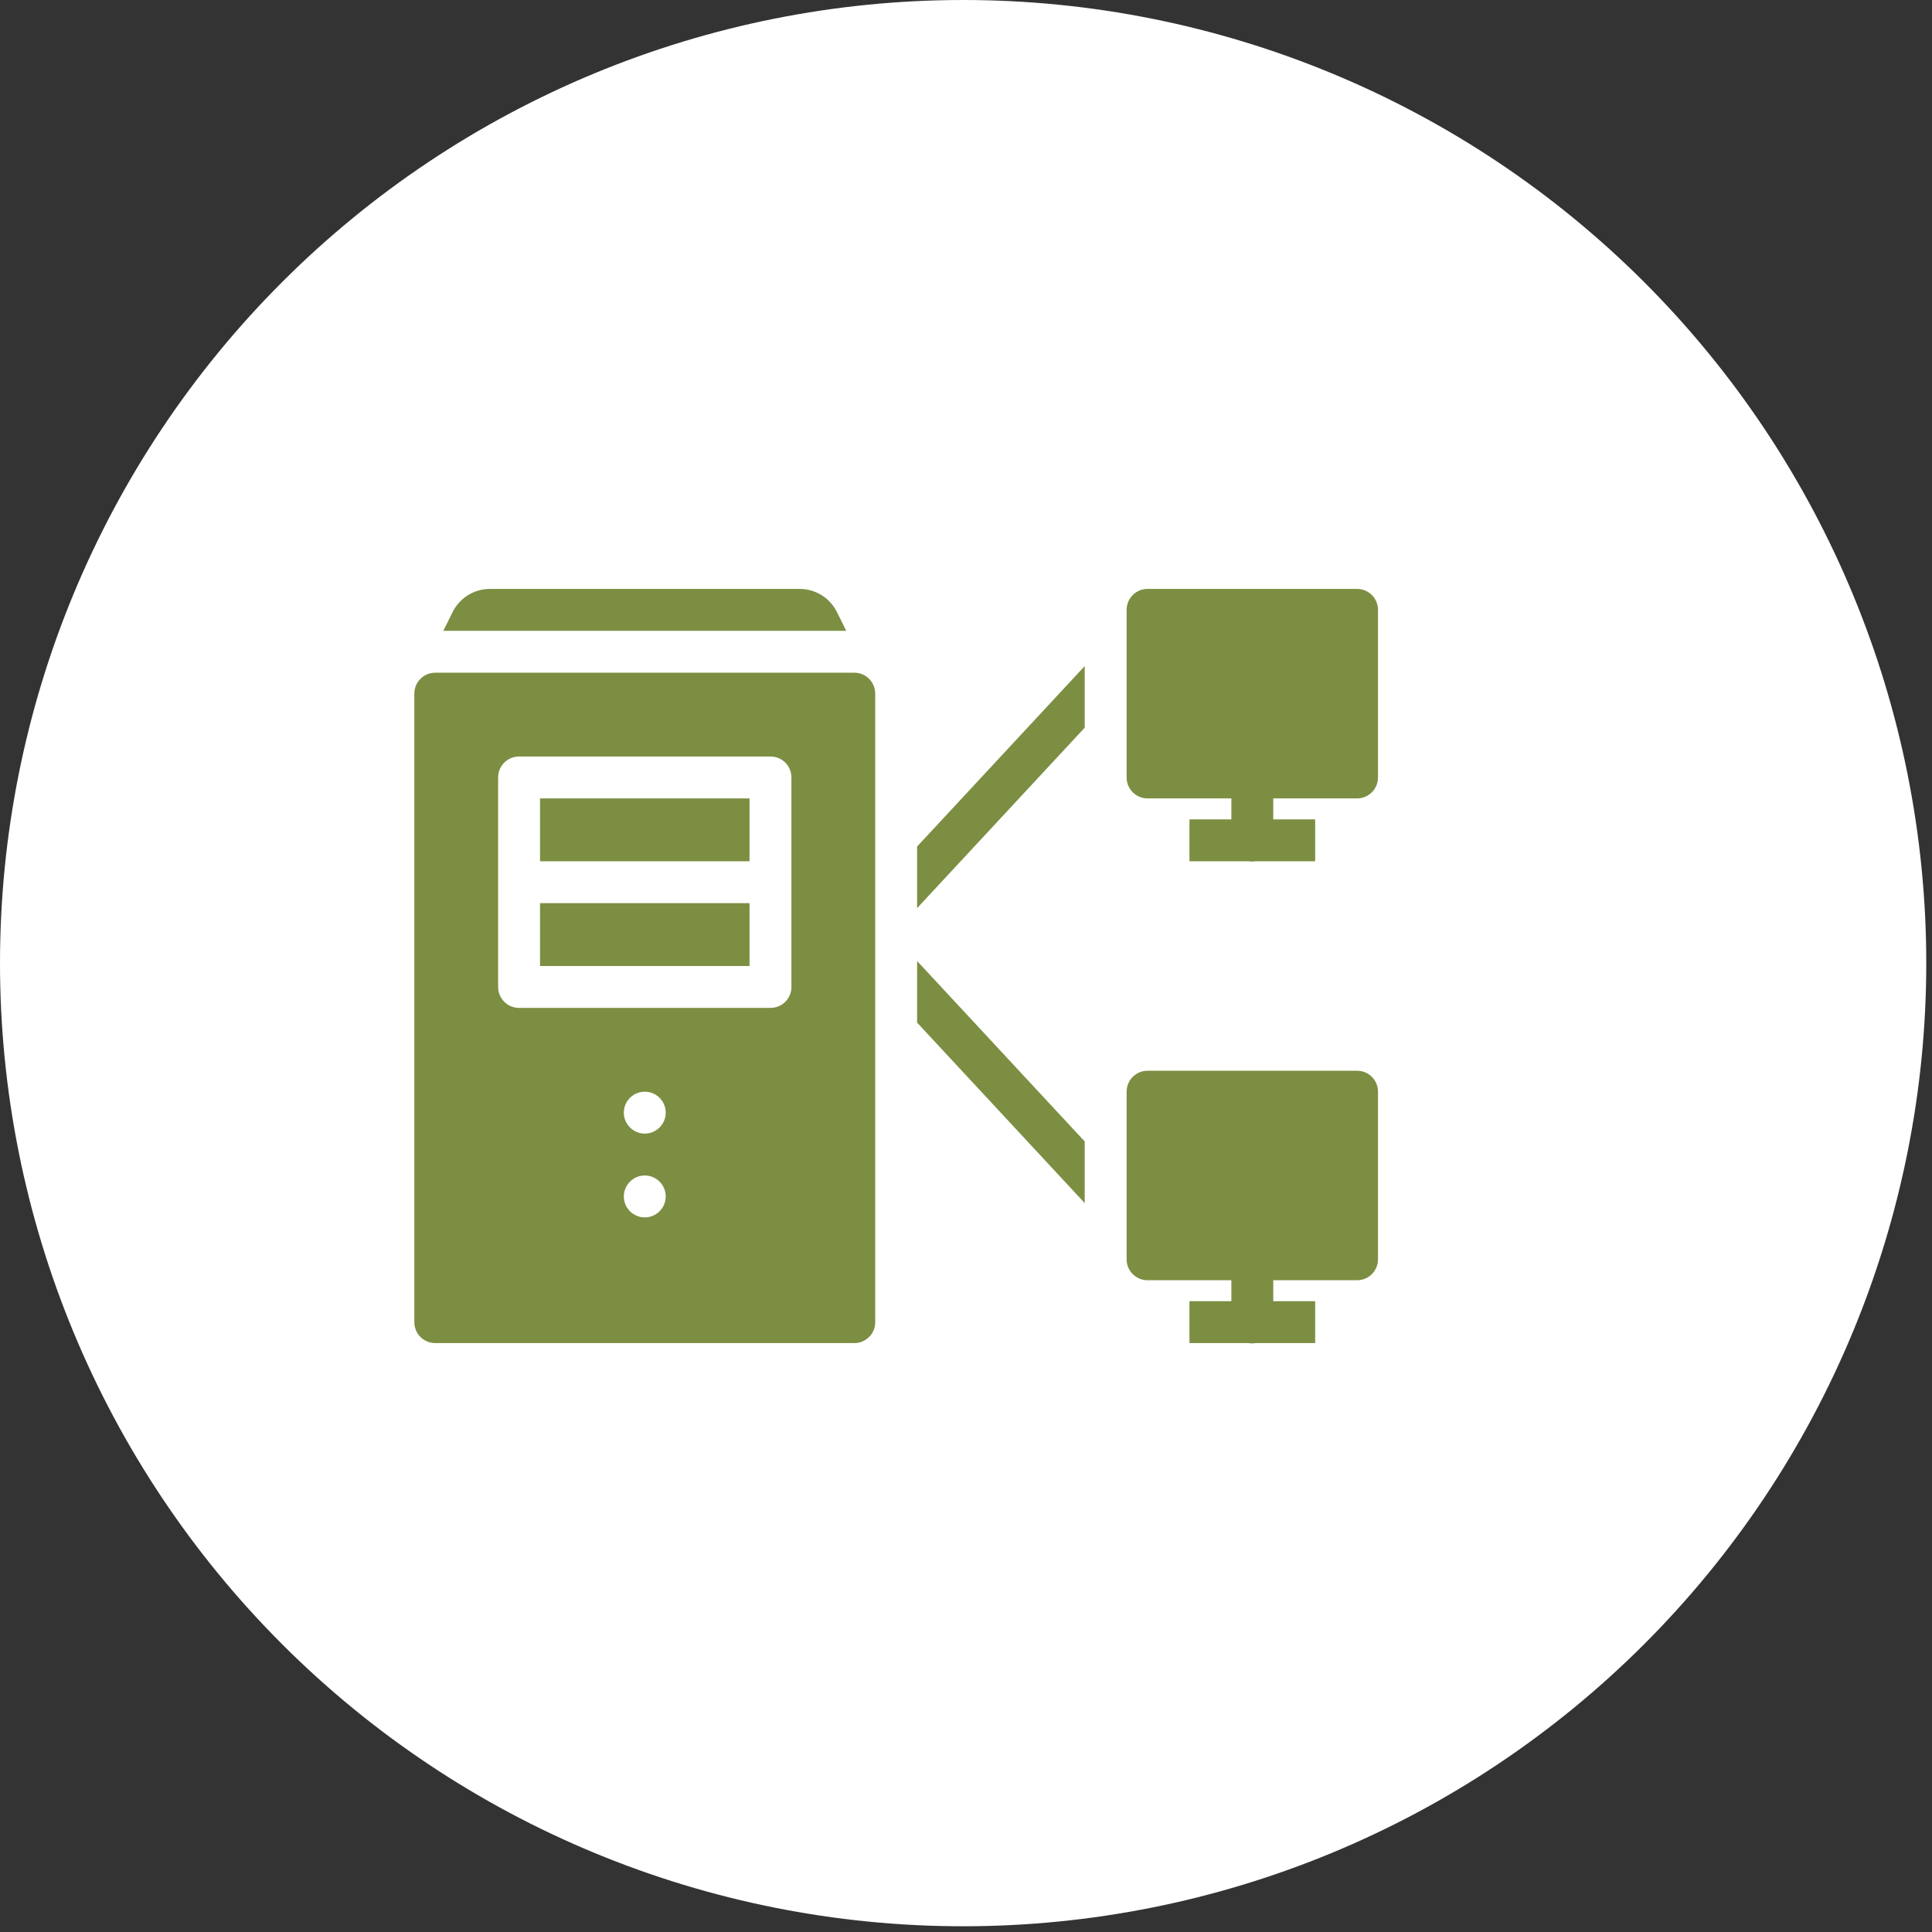 <svg width="83" height="83" viewBox="0 0 83 83" fill="none" xmlns="http://www.w3.org/2000/svg">
<rect x="0" y="0" width="83" height="83" fill="#333333" stroke="none"/>
<path d="M41.377 82.754C52.351 82.754 62.875 78.395 70.635 70.635C78.395 62.875 82.754 52.351 82.754 41.377C82.754 30.403 78.395 19.879 70.635 12.119C62.875 4.359 52.351 0 41.377 0C30.403 0 19.879 4.359 12.119 12.119C4.359 19.879 0 30.403 0 41.377C0 52.351 4.359 62.875 12.119 70.635C19.879 78.395 30.403 82.754 41.377 82.754Z" fill="white"/>
<g clip-path="url(#clip0_36_558)">
<path d="M21.055 25.3C20.366 25.3 19.751 25.683 19.445 26.295L19.045 27.1H36.355L35.955 26.295C35.649 25.68 35.034 25.3 34.345 25.3H21.055ZM49.3 25.3C48.801 25.3 48.4 25.704 48.4 26.2V33.4C48.4 33.896 48.801 34.3 49.3 34.3H52.9V35.2H51.1V37H53.649C53.747 37.018 53.846 37.018 53.941 37H56.5V35.2H54.7V34.3H58.3C58.799 34.3 59.2 33.896 59.2 33.4V26.2C59.2 25.704 58.799 25.3 58.3 25.3H49.3ZM46.6 28.615L39.4 36.367V39.014L46.6 31.262V28.615ZM18.7 28.9C18.201 28.9 17.8 29.301 17.8 29.8V56.8C17.8 57.299 18.201 57.7 18.7 57.7H36.7C37.199 57.7 37.6 57.299 37.6 56.8V29.8C37.6 29.301 37.199 28.9 36.7 28.9H18.7ZM22.3 32.5H33.1C33.599 32.5 34 32.901 34 33.4V42.4C34 42.899 33.599 43.3 33.1 43.3H22.3C21.801 43.3 21.4 42.899 21.4 42.4V33.4C21.4 32.901 21.801 32.5 22.3 32.5ZM23.2 34.3V37H32.2V34.3H23.2ZM23.2 38.8V41.5H32.2V38.8H23.2ZM39.4 41.286V43.933L46.6 51.685V49.038L39.4 41.286ZM49.3 46C48.801 46 48.4 46.401 48.4 46.9V54.1C48.4 54.599 48.801 55 49.3 55H52.9V55.9H51.1V57.7H53.649C53.747 57.718 53.846 57.718 53.941 57.7H56.5V55.9H54.7V55H58.3C58.799 55 59.2 54.599 59.2 54.1V46.9C59.2 46.401 58.799 46 58.3 46H49.3ZM27.7 46.9C28.196 46.9 28.6 47.304 28.6 47.8C28.6 48.296 28.196 48.7 27.7 48.7C27.204 48.7 26.8 48.296 26.8 47.8C26.8 47.304 27.204 46.9 27.7 46.9ZM27.7 50.5C28.196 50.5 28.6 50.904 28.6 51.4C28.6 51.896 28.196 52.3 27.7 52.3C27.204 52.3 26.8 51.896 26.8 51.4C26.8 50.904 27.204 50.5 27.7 50.5Z" fill="#7C8E42"/>
</g>
<defs>
<clipPath id="clip0_36_558">
<rect width="45" height="45" fill="white" transform="translate(16 19)"/>
</clipPath>
</defs>
</svg>
